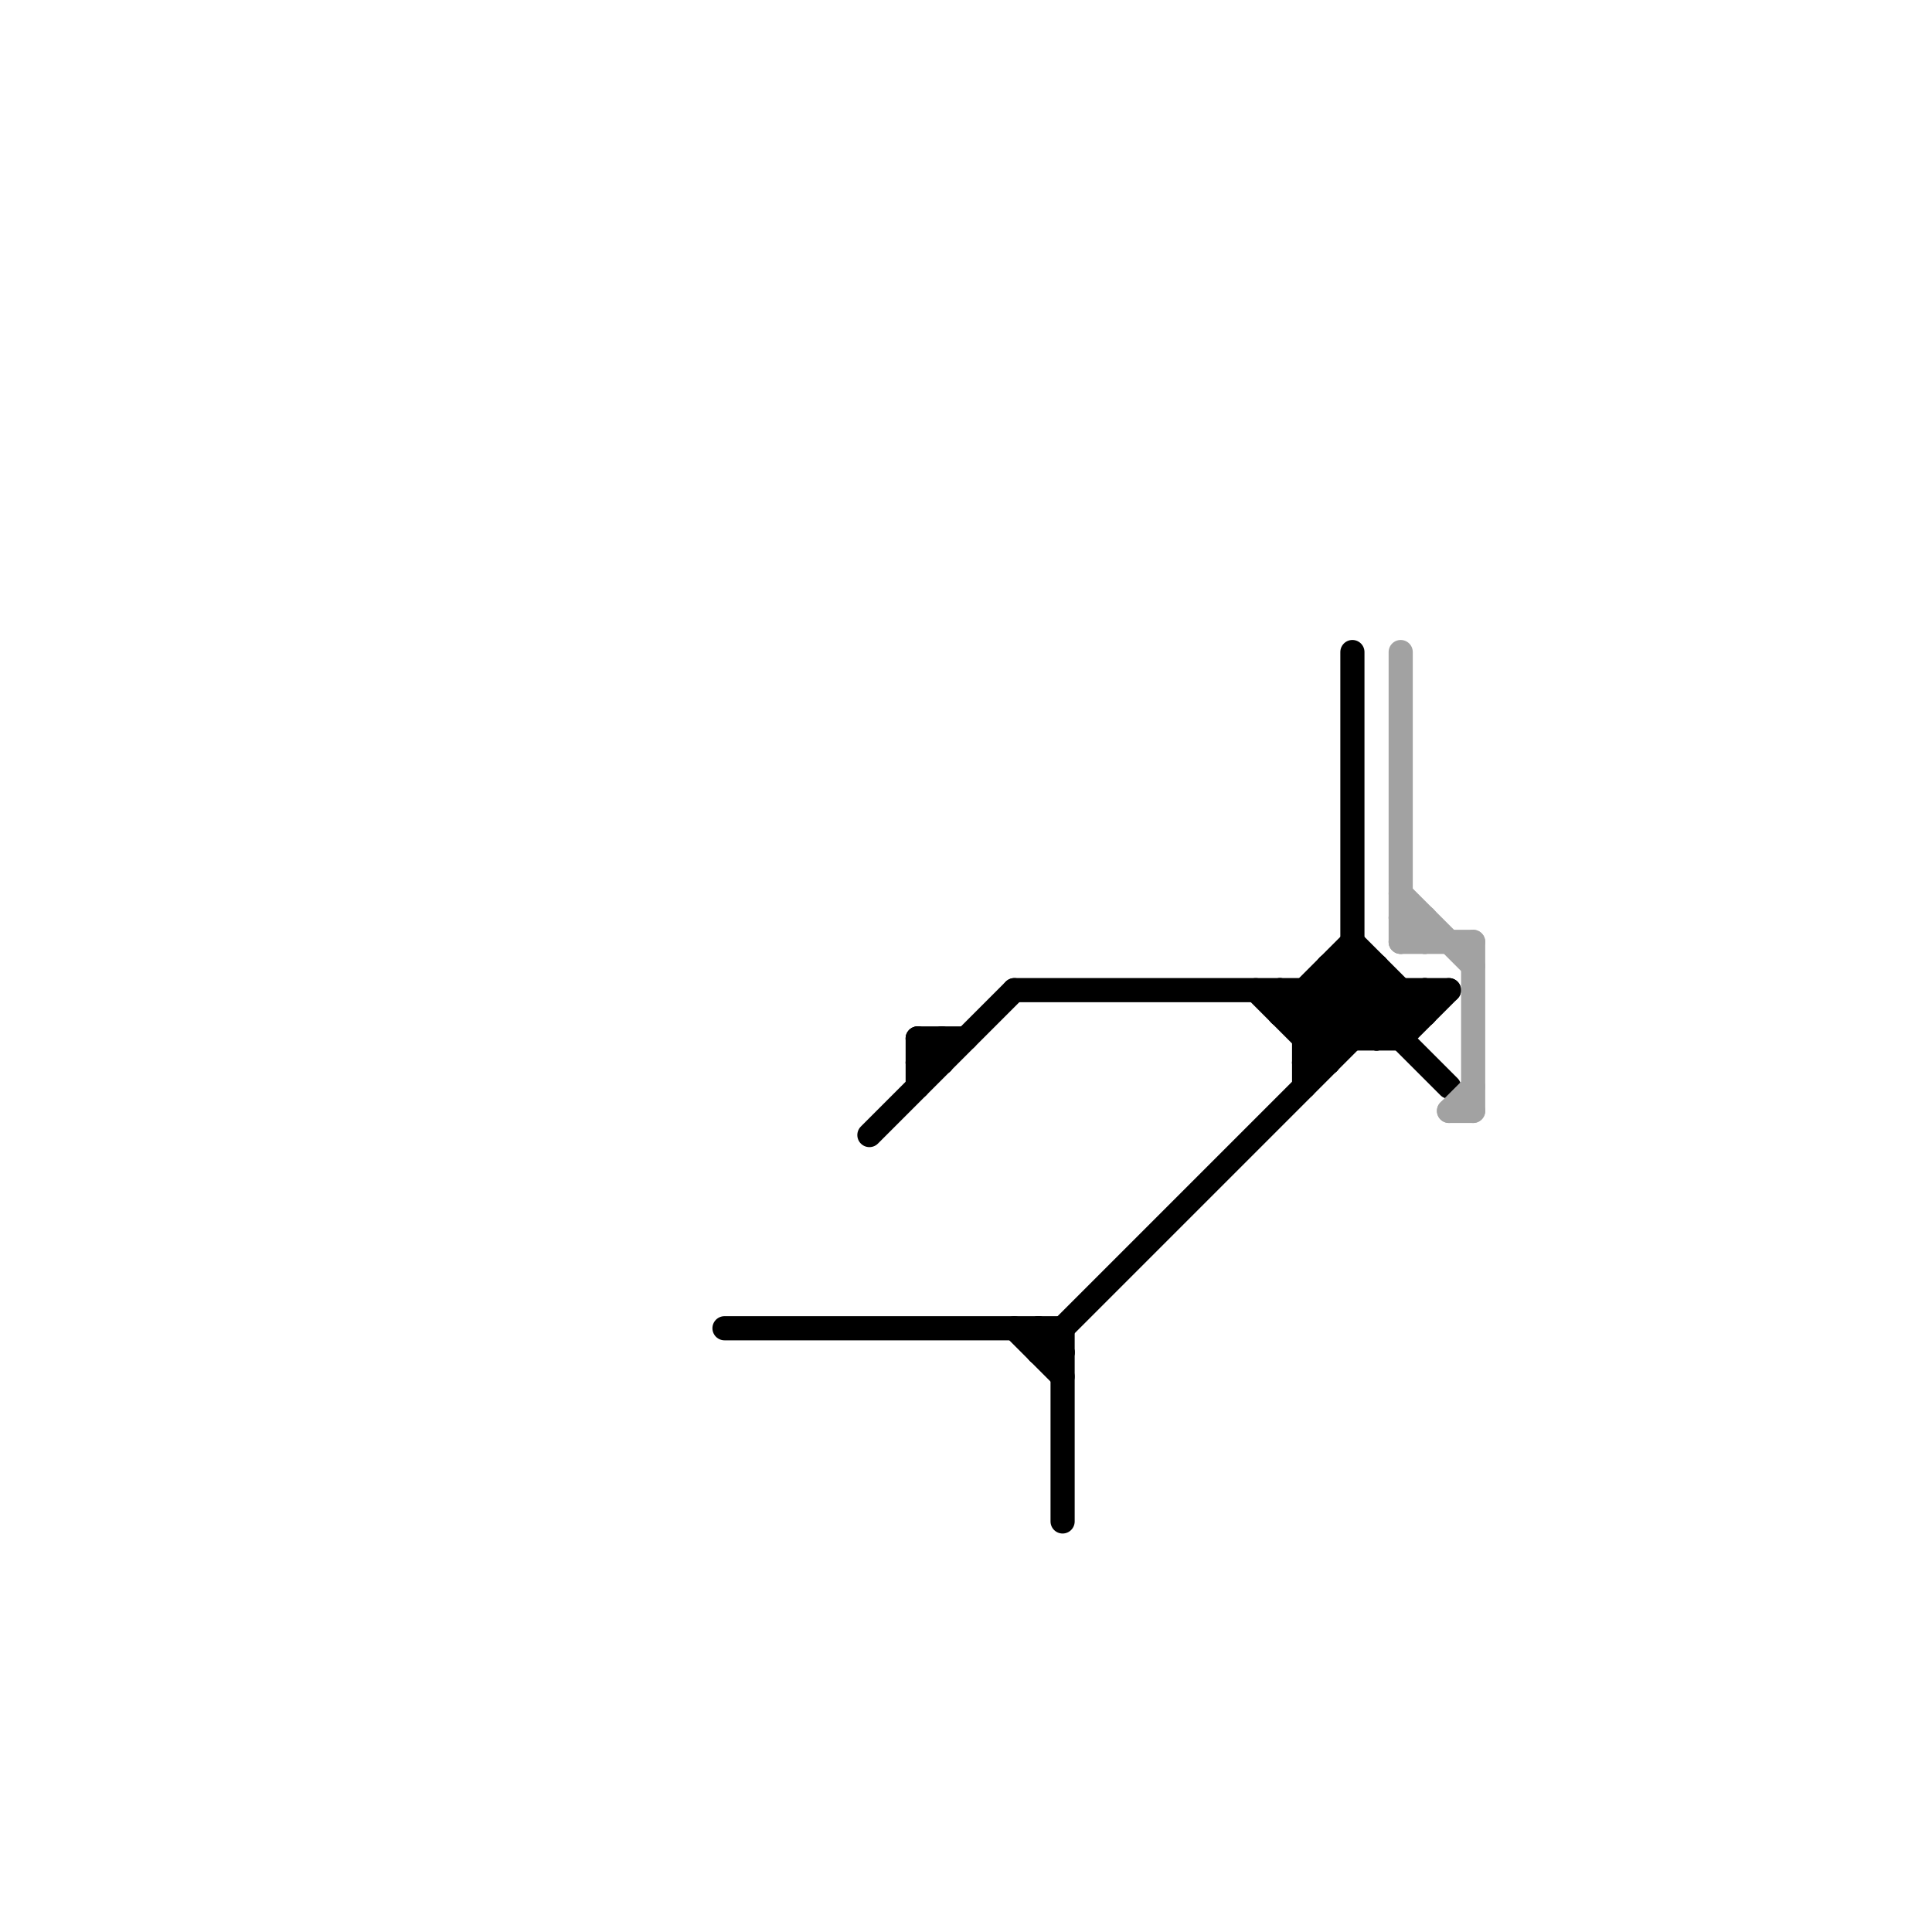 
<svg version="1.1" xmlns="http://www.w3.org/2000/svg" viewBox="0 0 80 80">
<style>line { stroke-width: 1; fill: none; stroke-linecap: round; stroke-linejoin: round; } .c0 { stroke: #000000 } .c1 { stroke: #a2a2a2 }</style><line class="c0" x1="54" y1="43" x2="57" y2="40"/><line class="c0" x1="53" y1="42" x2="56" y2="39"/><line class="c0" x1="52" y1="41" x2="55" y2="44"/><line class="c0" x1="43" y1="55" x2="44" y2="56"/><line class="c0" x1="30" y1="55" x2="44" y2="55"/><line class="c0" x1="43" y1="56" x2="44" y2="56"/><line class="c0" x1="56" y1="39" x2="59" y2="42"/><line class="c0" x1="38" y1="43" x2="40" y2="43"/><line class="c0" x1="36" y1="47" x2="42" y2="41"/><line class="c0" x1="54" y1="42" x2="56" y2="40"/><line class="c0" x1="38" y1="44" x2="39" y2="43"/><line class="c0" x1="58" y1="41" x2="58" y2="43"/><line class="c0" x1="57" y1="43" x2="59" y2="41"/><line class="c0" x1="57" y1="40" x2="57" y2="43"/><line class="c0" x1="38" y1="43" x2="38" y2="45"/><line class="c0" x1="55" y1="40" x2="55" y2="44"/><line class="c0" x1="38" y1="43" x2="39" y2="44"/><line class="c0" x1="42" y1="55" x2="44" y2="57"/><line class="c0" x1="56" y1="40" x2="58" y2="42"/><line class="c0" x1="53" y1="41" x2="53" y2="42"/><line class="c0" x1="58" y1="43" x2="60" y2="41"/><line class="c0" x1="54" y1="41" x2="56" y2="43"/><line class="c0" x1="39" y1="43" x2="39" y2="44"/><line class="c0" x1="54" y1="43" x2="58" y2="43"/><line class="c0" x1="53" y1="42" x2="59" y2="42"/><line class="c0" x1="55" y1="41" x2="57" y2="43"/><line class="c0" x1="55" y1="40" x2="57" y2="40"/><line class="c0" x1="42" y1="41" x2="60" y2="41"/><line class="c0" x1="43" y1="55" x2="43" y2="56"/><line class="c0" x1="44" y1="55" x2="44" y2="63"/><line class="c0" x1="54" y1="41" x2="54" y2="45"/><line class="c0" x1="55" y1="40" x2="60" y2="45"/><line class="c0" x1="54" y1="44" x2="55" y2="44"/><line class="c0" x1="43" y1="56" x2="58" y2="41"/><line class="c0" x1="54" y1="44" x2="57" y2="41"/><line class="c0" x1="56" y1="27" x2="56" y2="43"/><line class="c0" x1="59" y1="41" x2="59" y2="42"/><line class="c0" x1="38" y1="44" x2="39" y2="44"/><line class="c0" x1="53" y1="41" x2="55" y2="43"/><line class="c1" x1="58" y1="38" x2="59" y2="38"/><line class="c1" x1="60" y1="46" x2="61" y2="45"/><line class="c1" x1="58" y1="37" x2="61" y2="40"/><line class="c1" x1="58" y1="27" x2="58" y2="39"/><line class="c1" x1="59" y1="38" x2="59" y2="39"/><line class="c1" x1="58" y1="39" x2="59" y2="38"/><line class="c1" x1="60" y1="46" x2="61" y2="46"/><line class="c1" x1="58" y1="38" x2="59" y2="39"/><line class="c1" x1="61" y1="39" x2="61" y2="46"/><line class="c1" x1="58" y1="39" x2="61" y2="39"/>
</svg>
